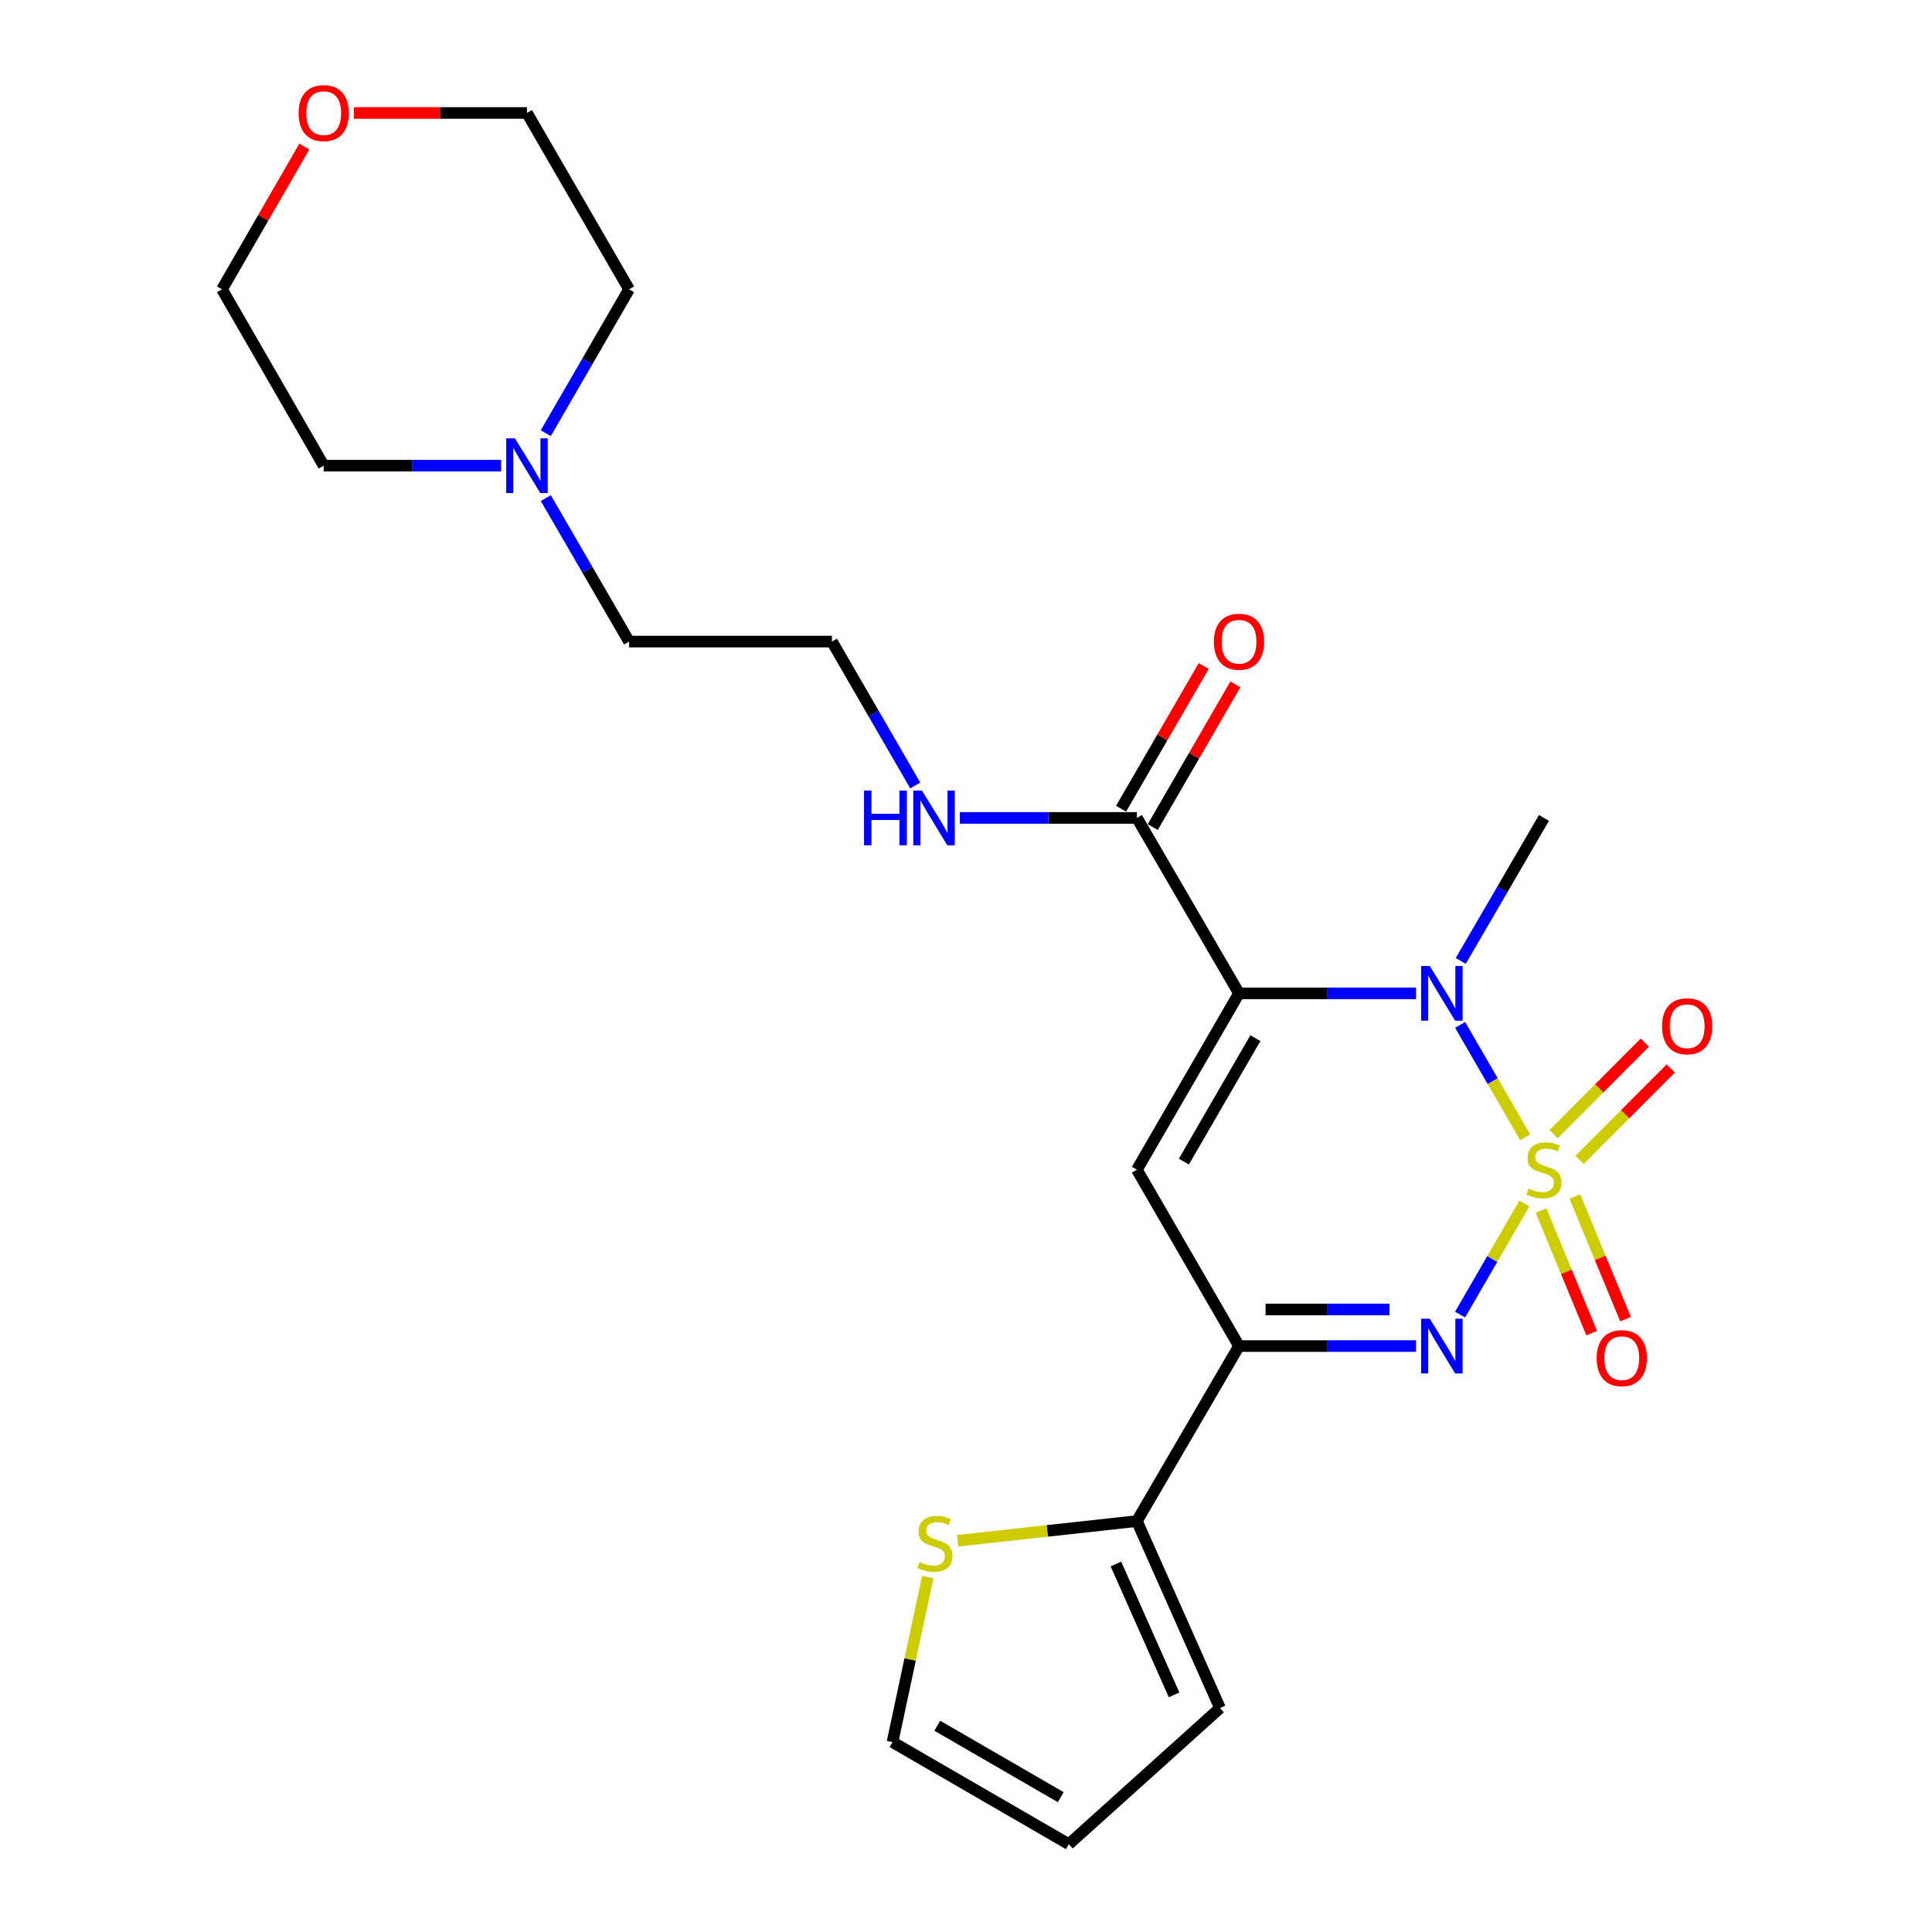 <?xml version='1.0' encoding='iso-8859-1'?>
<svg version='1.1' baseProfile='full'
              xmlns='http://www.w3.org/2000/svg'
                      xmlns:rdkit='http://www.rdkit.org/xml'
                      xmlns:xlink='http://www.w3.org/1999/xlink'
                  xml:space='preserve'
width='1000px' height='1000px' viewBox='0 0 1000 1000'>
<!-- END OF HEADER -->
<rect style='opacity:1.0;fill:#FFFFFF;stroke:none' width='1000' height='1000' x='0' y='0'> </rect>
<path class='bond-1' d='M 789.449,588.679 L 772.6,559.577' style='fill:none;fill-rule:evenodd;stroke:#CCCC00;stroke-width:6px;stroke-linecap:butt;stroke-linejoin:miter;stroke-opacity:1' />
<path class='bond-1' d='M 772.6,559.577 L 755.751,530.475' style='fill:none;fill-rule:evenodd;stroke:#0000FF;stroke-width:6px;stroke-linecap:butt;stroke-linejoin:miter;stroke-opacity:1' />
<path class='bond-2' d='M 789.01,622.952 L 772.374,651.69' style='fill:none;fill-rule:evenodd;stroke:#CCCC00;stroke-width:6px;stroke-linecap:butt;stroke-linejoin:miter;stroke-opacity:1' />
<path class='bond-2' d='M 772.374,651.69 L 755.737,680.428' style='fill:none;fill-rule:evenodd;stroke:#0000FF;stroke-width:6px;stroke-linecap:butt;stroke-linejoin:miter;stroke-opacity:1' />
<path class='bond-7' d='M 797.63,626.57 L 810.742,658.303' style='fill:none;fill-rule:evenodd;stroke:#CCCC00;stroke-width:6px;stroke-linecap:butt;stroke-linejoin:miter;stroke-opacity:1' />
<path class='bond-7' d='M 810.742,658.303 L 823.854,690.035' style='fill:none;fill-rule:evenodd;stroke:#FF0000;stroke-width:6px;stroke-linecap:butt;stroke-linejoin:miter;stroke-opacity:1' />
<path class='bond-7' d='M 815.146,619.333 L 828.258,651.066' style='fill:none;fill-rule:evenodd;stroke:#CCCC00;stroke-width:6px;stroke-linecap:butt;stroke-linejoin:miter;stroke-opacity:1' />
<path class='bond-7' d='M 828.258,651.066 L 841.369,682.798' style='fill:none;fill-rule:evenodd;stroke:#FF0000;stroke-width:6px;stroke-linecap:butt;stroke-linejoin:miter;stroke-opacity:1' />
<path class='bond-8' d='M 817.564,600.389 L 841.168,576.718' style='fill:none;fill-rule:evenodd;stroke:#CCCC00;stroke-width:6px;stroke-linecap:butt;stroke-linejoin:miter;stroke-opacity:1' />
<path class='bond-8' d='M 841.168,576.718 L 864.772,553.047' style='fill:none;fill-rule:evenodd;stroke:#FF0000;stroke-width:6px;stroke-linecap:butt;stroke-linejoin:miter;stroke-opacity:1' />
<path class='bond-8' d='M 804.145,587.007 L 827.748,563.336' style='fill:none;fill-rule:evenodd;stroke:#CCCC00;stroke-width:6px;stroke-linecap:butt;stroke-linejoin:miter;stroke-opacity:1' />
<path class='bond-8' d='M 827.748,563.336 L 851.352,539.665' style='fill:none;fill-rule:evenodd;stroke:#FF0000;stroke-width:6px;stroke-linecap:butt;stroke-linejoin:miter;stroke-opacity:1' />
<path class='bond-0' d='M 641.304,514.162 L 687.123,514.162' style='fill:none;fill-rule:evenodd;stroke:#000000;stroke-width:6px;stroke-linecap:butt;stroke-linejoin:miter;stroke-opacity:1' />
<path class='bond-0' d='M 687.123,514.162 L 732.942,514.162' style='fill:none;fill-rule:evenodd;stroke:#0000FF;stroke-width:6px;stroke-linecap:butt;stroke-linejoin:miter;stroke-opacity:1' />
<path class='bond-5' d='M 641.304,514.162 L 588.461,423.352' style='fill:none;fill-rule:evenodd;stroke:#000000;stroke-width:6px;stroke-linecap:butt;stroke-linejoin:miter;stroke-opacity:1' />
<path class='bond-24' d='M 641.304,514.162 L 588.461,605.435' style='fill:none;fill-rule:evenodd;stroke:#000000;stroke-width:6px;stroke-linecap:butt;stroke-linejoin:miter;stroke-opacity:1' />
<path class='bond-24' d='M 649.779,537.349 L 612.788,601.24' style='fill:none;fill-rule:evenodd;stroke:#000000;stroke-width:6px;stroke-linecap:butt;stroke-linejoin:miter;stroke-opacity:1' />
<path class='bond-17' d='M 756.075,497.375 L 777.613,460.364' style='fill:none;fill-rule:evenodd;stroke:#0000FF;stroke-width:6px;stroke-linecap:butt;stroke-linejoin:miter;stroke-opacity:1' />
<path class='bond-17' d='M 777.613,460.364 L 799.15,423.352' style='fill:none;fill-rule:evenodd;stroke:#000000;stroke-width:6px;stroke-linecap:butt;stroke-linejoin:miter;stroke-opacity:1' />
<path class='bond-4' d='M 732.942,696.719 L 687.123,696.719' style='fill:none;fill-rule:evenodd;stroke:#0000FF;stroke-width:6px;stroke-linecap:butt;stroke-linejoin:miter;stroke-opacity:1' />
<path class='bond-4' d='M 687.123,696.719 L 641.304,696.719' style='fill:none;fill-rule:evenodd;stroke:#000000;stroke-width:6px;stroke-linecap:butt;stroke-linejoin:miter;stroke-opacity:1' />
<path class='bond-4' d='M 719.196,677.767 L 687.123,677.767' style='fill:none;fill-rule:evenodd;stroke:#0000FF;stroke-width:6px;stroke-linecap:butt;stroke-linejoin:miter;stroke-opacity:1' />
<path class='bond-4' d='M 687.123,677.767 L 655.05,677.767' style='fill:none;fill-rule:evenodd;stroke:#000000;stroke-width:6px;stroke-linecap:butt;stroke-linejoin:miter;stroke-opacity:1' />
<path class='bond-3' d='M 588.461,605.435 L 641.304,696.719' style='fill:none;fill-rule:evenodd;stroke:#000000;stroke-width:6px;stroke-linecap:butt;stroke-linejoin:miter;stroke-opacity:1' />
<path class='bond-6' d='M 641.304,696.719 L 588.461,787.308' style='fill:none;fill-rule:evenodd;stroke:#000000;stroke-width:6px;stroke-linecap:butt;stroke-linejoin:miter;stroke-opacity:1' />
<path class='bond-13' d='M 596.661,428.1 L 618.047,391.162' style='fill:none;fill-rule:evenodd;stroke:#000000;stroke-width:6px;stroke-linecap:butt;stroke-linejoin:miter;stroke-opacity:1' />
<path class='bond-13' d='M 618.047,391.162 L 639.433,354.224' style='fill:none;fill-rule:evenodd;stroke:#FF0000;stroke-width:6px;stroke-linecap:butt;stroke-linejoin:miter;stroke-opacity:1' />
<path class='bond-13' d='M 580.26,418.604 L 601.646,381.666' style='fill:none;fill-rule:evenodd;stroke:#000000;stroke-width:6px;stroke-linecap:butt;stroke-linejoin:miter;stroke-opacity:1' />
<path class='bond-13' d='M 601.646,381.666 L 623.032,344.728' style='fill:none;fill-rule:evenodd;stroke:#FF0000;stroke-width:6px;stroke-linecap:butt;stroke-linejoin:miter;stroke-opacity:1' />
<path class='bond-15' d='M 588.461,423.352 L 542.637,423.352' style='fill:none;fill-rule:evenodd;stroke:#000000;stroke-width:6px;stroke-linecap:butt;stroke-linejoin:miter;stroke-opacity:1' />
<path class='bond-15' d='M 542.637,423.352 L 496.813,423.352' style='fill:none;fill-rule:evenodd;stroke:#0000FF;stroke-width:6px;stroke-linecap:butt;stroke-linejoin:miter;stroke-opacity:1' />
<path class='bond-9' d='M 588.461,787.308 L 542.051,792.399' style='fill:none;fill-rule:evenodd;stroke:#000000;stroke-width:6px;stroke-linecap:butt;stroke-linejoin:miter;stroke-opacity:1' />
<path class='bond-9' d='M 542.051,792.399 L 495.641,797.489' style='fill:none;fill-rule:evenodd;stroke:#CCCC00;stroke-width:6px;stroke-linecap:butt;stroke-linejoin:miter;stroke-opacity:1' />
<path class='bond-11' d='M 588.461,787.308 L 631.47,884.077' style='fill:none;fill-rule:evenodd;stroke:#000000;stroke-width:6px;stroke-linecap:butt;stroke-linejoin:miter;stroke-opacity:1' />
<path class='bond-11' d='M 577.594,809.52 L 607.701,877.259' style='fill:none;fill-rule:evenodd;stroke:#000000;stroke-width:6px;stroke-linecap:butt;stroke-linejoin:miter;stroke-opacity:1' />
<path class='bond-12' d='M 480.194,816.285 L 471.076,858.993' style='fill:none;fill-rule:evenodd;stroke:#CCCC00;stroke-width:6px;stroke-linecap:butt;stroke-linejoin:miter;stroke-opacity:1' />
<path class='bond-12' d='M 471.076,858.993 L 461.959,901.702' style='fill:none;fill-rule:evenodd;stroke:#000000;stroke-width:6px;stroke-linecap:butt;stroke-linejoin:miter;stroke-opacity:1' />
<path class='bond-10' d='M 282.506,257.819 L 304.059,294.949' style='fill:none;fill-rule:evenodd;stroke:#0000FF;stroke-width:6px;stroke-linecap:butt;stroke-linejoin:miter;stroke-opacity:1' />
<path class='bond-10' d='M 304.059,294.949 L 325.612,332.079' style='fill:none;fill-rule:evenodd;stroke:#000000;stroke-width:6px;stroke-linecap:butt;stroke-linejoin:miter;stroke-opacity:1' />
<path class='bond-20' d='M 259.388,241.027 L 213.466,241.027' style='fill:none;fill-rule:evenodd;stroke:#0000FF;stroke-width:6px;stroke-linecap:butt;stroke-linejoin:miter;stroke-opacity:1' />
<path class='bond-20' d='M 213.466,241.027 L 167.545,241.027' style='fill:none;fill-rule:evenodd;stroke:#000000;stroke-width:6px;stroke-linecap:butt;stroke-linejoin:miter;stroke-opacity:1' />
<path class='bond-21' d='M 282.484,224.23 L 304.048,186.987' style='fill:none;fill-rule:evenodd;stroke:#0000FF;stroke-width:6px;stroke-linecap:butt;stroke-linejoin:miter;stroke-opacity:1' />
<path class='bond-21' d='M 304.048,186.987 L 325.612,149.743' style='fill:none;fill-rule:evenodd;stroke:#000000;stroke-width:6px;stroke-linecap:butt;stroke-linejoin:miter;stroke-opacity:1' />
<path class='bond-14' d='M 631.47,884.077 L 553.232,954.545' style='fill:none;fill-rule:evenodd;stroke:#000000;stroke-width:6px;stroke-linecap:butt;stroke-linejoin:miter;stroke-opacity:1' />
<path class='bond-25' d='M 461.959,901.702 L 553.232,954.545' style='fill:none;fill-rule:evenodd;stroke:#000000;stroke-width:6px;stroke-linecap:butt;stroke-linejoin:miter;stroke-opacity:1' />
<path class='bond-25' d='M 485.145,893.227 L 549.036,930.218' style='fill:none;fill-rule:evenodd;stroke:#000000;stroke-width:6px;stroke-linecap:butt;stroke-linejoin:miter;stroke-opacity:1' />
<path class='bond-18' d='M 473.725,406.556 L 452.17,369.317' style='fill:none;fill-rule:evenodd;stroke:#0000FF;stroke-width:6px;stroke-linecap:butt;stroke-linejoin:miter;stroke-opacity:1' />
<path class='bond-18' d='M 452.17,369.317 L 430.615,332.079' style='fill:none;fill-rule:evenodd;stroke:#000000;stroke-width:6px;stroke-linecap:butt;stroke-linejoin:miter;stroke-opacity:1' />
<path class='bond-16' d='M 183.175,58.47 L 227.967,58.47' style='fill:none;fill-rule:evenodd;stroke:#FF0000;stroke-width:6px;stroke-linecap:butt;stroke-linejoin:miter;stroke-opacity:1' />
<path class='bond-16' d='M 227.967,58.47 L 272.758,58.47' style='fill:none;fill-rule:evenodd;stroke:#000000;stroke-width:6px;stroke-linecap:butt;stroke-linejoin:miter;stroke-opacity:1' />
<path class='bond-26' d='M 157.515,75.864 L 136.213,112.804' style='fill:none;fill-rule:evenodd;stroke:#FF0000;stroke-width:6px;stroke-linecap:butt;stroke-linejoin:miter;stroke-opacity:1' />
<path class='bond-26' d='M 136.213,112.804 L 114.912,149.743' style='fill:none;fill-rule:evenodd;stroke:#000000;stroke-width:6px;stroke-linecap:butt;stroke-linejoin:miter;stroke-opacity:1' />
<path class='bond-19' d='M 430.615,332.079 L 325.612,332.079' style='fill:none;fill-rule:evenodd;stroke:#000000;stroke-width:6px;stroke-linecap:butt;stroke-linejoin:miter;stroke-opacity:1' />
<path class='bond-22' d='M 167.545,241.027 L 114.912,149.743' style='fill:none;fill-rule:evenodd;stroke:#000000;stroke-width:6px;stroke-linecap:butt;stroke-linejoin:miter;stroke-opacity:1' />
<path class='bond-23' d='M 325.612,149.743 L 272.758,58.47' style='fill:none;fill-rule:evenodd;stroke:#000000;stroke-width:6px;stroke-linecap:butt;stroke-linejoin:miter;stroke-opacity:1' />
<path  class='atom-0' d='M 791.15 615.155
Q 791.47 615.275, 792.79 615.835
Q 794.11 616.395, 795.55 616.755
Q 797.03 617.075, 798.47 617.075
Q 801.15 617.075, 802.71 615.795
Q 804.27 614.475, 804.27 612.195
Q 804.27 610.635, 803.47 609.675
Q 802.71 608.715, 801.51 608.195
Q 800.31 607.675, 798.31 607.075
Q 795.79 606.315, 794.27 605.595
Q 792.79 604.875, 791.71 603.355
Q 790.67 601.835, 790.67 599.275
Q 790.67 595.715, 793.07 593.515
Q 795.51 591.315, 800.31 591.315
Q 803.59 591.315, 807.31 592.875
L 806.39 595.955
Q 802.99 594.555, 800.43 594.555
Q 797.67 594.555, 796.15 595.715
Q 794.63 596.835, 794.67 598.795
Q 794.67 600.315, 795.43 601.235
Q 796.23 602.155, 797.35 602.675
Q 798.51 603.195, 800.43 603.795
Q 802.99 604.595, 804.51 605.395
Q 806.03 606.195, 807.11 607.835
Q 808.23 609.435, 808.23 612.195
Q 808.23 616.115, 805.59 618.235
Q 802.99 620.315, 798.63 620.315
Q 796.11 620.315, 794.19 619.755
Q 792.31 619.235, 790.07 618.315
L 791.15 615.155
' fill='#CCCC00'/>
<path  class='atom-2' d='M 740.047 500.002
L 749.327 515.002
Q 750.247 516.482, 751.727 519.162
Q 753.207 521.842, 753.287 522.002
L 753.287 500.002
L 757.047 500.002
L 757.047 528.322
L 753.167 528.322
L 743.207 511.922
Q 742.047 510.002, 740.807 507.802
Q 739.607 505.602, 739.247 504.922
L 739.247 528.322
L 735.567 528.322
L 735.567 500.002
L 740.047 500.002
' fill='#0000FF'/>
<path  class='atom-3' d='M 740.047 682.559
L 749.327 697.559
Q 750.247 699.039, 751.727 701.719
Q 753.207 704.399, 753.287 704.559
L 753.287 682.559
L 757.047 682.559
L 757.047 710.879
L 753.167 710.879
L 743.207 694.479
Q 742.047 692.559, 740.807 690.359
Q 739.607 688.159, 739.247 687.479
L 739.247 710.879
L 735.567 710.879
L 735.567 682.559
L 740.047 682.559
' fill='#0000FF'/>
<path  class='atom-8' d='M 826.422 702.979
Q 826.422 696.179, 829.782 692.379
Q 833.142 688.579, 839.422 688.579
Q 845.702 688.579, 849.062 692.379
Q 852.422 696.179, 852.422 702.979
Q 852.422 709.859, 849.022 713.779
Q 845.622 717.659, 839.422 717.659
Q 833.182 717.659, 829.782 713.779
Q 826.422 709.899, 826.422 702.979
M 839.422 714.459
Q 843.742 714.459, 846.062 711.579
Q 848.422 708.659, 848.422 702.979
Q 848.422 697.419, 846.062 694.619
Q 843.742 691.779, 839.422 691.779
Q 835.102 691.779, 832.742 694.579
Q 830.422 697.379, 830.422 702.979
Q 830.422 708.699, 832.742 711.579
Q 835.102 714.459, 839.422 714.459
' fill='#FF0000'/>
<path  class='atom-9' d='M 860.272 531.183
Q 860.272 524.383, 863.632 520.583
Q 866.992 516.783, 873.272 516.783
Q 879.552 516.783, 882.912 520.583
Q 886.272 524.383, 886.272 531.183
Q 886.272 538.063, 882.872 541.983
Q 879.472 545.863, 873.272 545.863
Q 867.032 545.863, 863.632 541.983
Q 860.272 538.103, 860.272 531.183
M 873.272 542.663
Q 877.592 542.663, 879.912 539.783
Q 882.272 536.863, 882.272 531.183
Q 882.272 525.623, 879.912 522.823
Q 877.592 519.983, 873.272 519.983
Q 868.952 519.983, 866.592 522.783
Q 864.272 525.583, 864.272 531.183
Q 864.272 536.903, 866.592 539.783
Q 868.952 542.663, 873.272 542.663
' fill='#FF0000'/>
<path  class='atom-10' d='M 475.932 808.494
Q 476.252 808.614, 477.572 809.174
Q 478.892 809.734, 480.332 810.094
Q 481.812 810.414, 483.252 810.414
Q 485.932 810.414, 487.492 809.134
Q 489.052 807.814, 489.052 805.534
Q 489.052 803.974, 488.252 803.014
Q 487.492 802.054, 486.292 801.534
Q 485.092 801.014, 483.092 800.414
Q 480.572 799.654, 479.052 798.934
Q 477.572 798.214, 476.492 796.694
Q 475.452 795.174, 475.452 792.614
Q 475.452 789.054, 477.852 786.854
Q 480.292 784.654, 485.092 784.654
Q 488.372 784.654, 492.092 786.214
L 491.172 789.294
Q 487.772 787.894, 485.212 787.894
Q 482.452 787.894, 480.932 789.054
Q 479.412 790.174, 479.452 792.134
Q 479.452 793.654, 480.212 794.574
Q 481.012 795.494, 482.132 796.014
Q 483.292 796.534, 485.212 797.134
Q 487.772 797.934, 489.292 798.734
Q 490.812 799.534, 491.892 801.174
Q 493.012 802.774, 493.012 805.534
Q 493.012 809.454, 490.372 811.574
Q 487.772 813.654, 483.412 813.654
Q 480.892 813.654, 478.972 813.094
Q 477.092 812.574, 474.852 811.654
L 475.932 808.494
' fill='#CCCC00'/>
<path  class='atom-11' d='M 266.498 226.867
L 275.778 241.867
Q 276.698 243.347, 278.178 246.027
Q 279.658 248.707, 279.738 248.867
L 279.738 226.867
L 283.498 226.867
L 283.498 255.187
L 279.618 255.187
L 269.658 238.787
Q 268.498 236.867, 267.258 234.667
Q 266.058 232.467, 265.698 231.787
L 265.698 255.187
L 262.018 255.187
L 262.018 226.867
L 266.498 226.867
' fill='#0000FF'/>
<path  class='atom-14' d='M 628.304 332.159
Q 628.304 325.359, 631.664 321.559
Q 635.024 317.759, 641.304 317.759
Q 647.584 317.759, 650.944 321.559
Q 654.304 325.359, 654.304 332.159
Q 654.304 339.039, 650.904 342.959
Q 647.504 346.839, 641.304 346.839
Q 635.064 346.839, 631.664 342.959
Q 628.304 339.079, 628.304 332.159
M 641.304 343.639
Q 645.624 343.639, 647.944 340.759
Q 650.304 337.839, 650.304 332.159
Q 650.304 326.599, 647.944 323.799
Q 645.624 320.959, 641.304 320.959
Q 636.984 320.959, 634.624 323.759
Q 632.304 326.559, 632.304 332.159
Q 632.304 337.879, 634.624 340.759
Q 636.984 343.639, 641.304 343.639
' fill='#FF0000'/>
<path  class='atom-16' d='M 447.228 409.192
L 451.068 409.192
L 451.068 421.232
L 465.548 421.232
L 465.548 409.192
L 469.388 409.192
L 469.388 437.512
L 465.548 437.512
L 465.548 424.432
L 451.068 424.432
L 451.068 437.512
L 447.228 437.512
L 447.228 409.192
' fill='#0000FF'/>
<path  class='atom-16' d='M 477.188 409.192
L 486.468 424.192
Q 487.388 425.672, 488.868 428.352
Q 490.348 431.032, 490.428 431.192
L 490.428 409.192
L 494.188 409.192
L 494.188 437.512
L 490.308 437.512
L 480.348 421.112
Q 479.188 419.192, 477.948 416.992
Q 476.748 414.792, 476.388 414.112
L 476.388 437.512
L 472.708 437.512
L 472.708 409.192
L 477.188 409.192
' fill='#0000FF'/>
<path  class='atom-17' d='M 154.545 58.55
Q 154.545 51.75, 157.905 47.95
Q 161.265 44.15, 167.545 44.15
Q 173.825 44.15, 177.185 47.95
Q 180.545 51.75, 180.545 58.55
Q 180.545 65.43, 177.145 69.35
Q 173.745 73.23, 167.545 73.23
Q 161.305 73.23, 157.905 69.35
Q 154.545 65.47, 154.545 58.55
M 167.545 70.03
Q 171.865 70.03, 174.185 67.15
Q 176.545 64.23, 176.545 58.55
Q 176.545 52.99, 174.185 50.19
Q 171.865 47.35, 167.545 47.35
Q 163.225 47.35, 160.865 50.15
Q 158.545 52.95, 158.545 58.55
Q 158.545 64.27, 160.865 67.15
Q 163.225 70.03, 167.545 70.03
' fill='#FF0000'/>
</svg>
